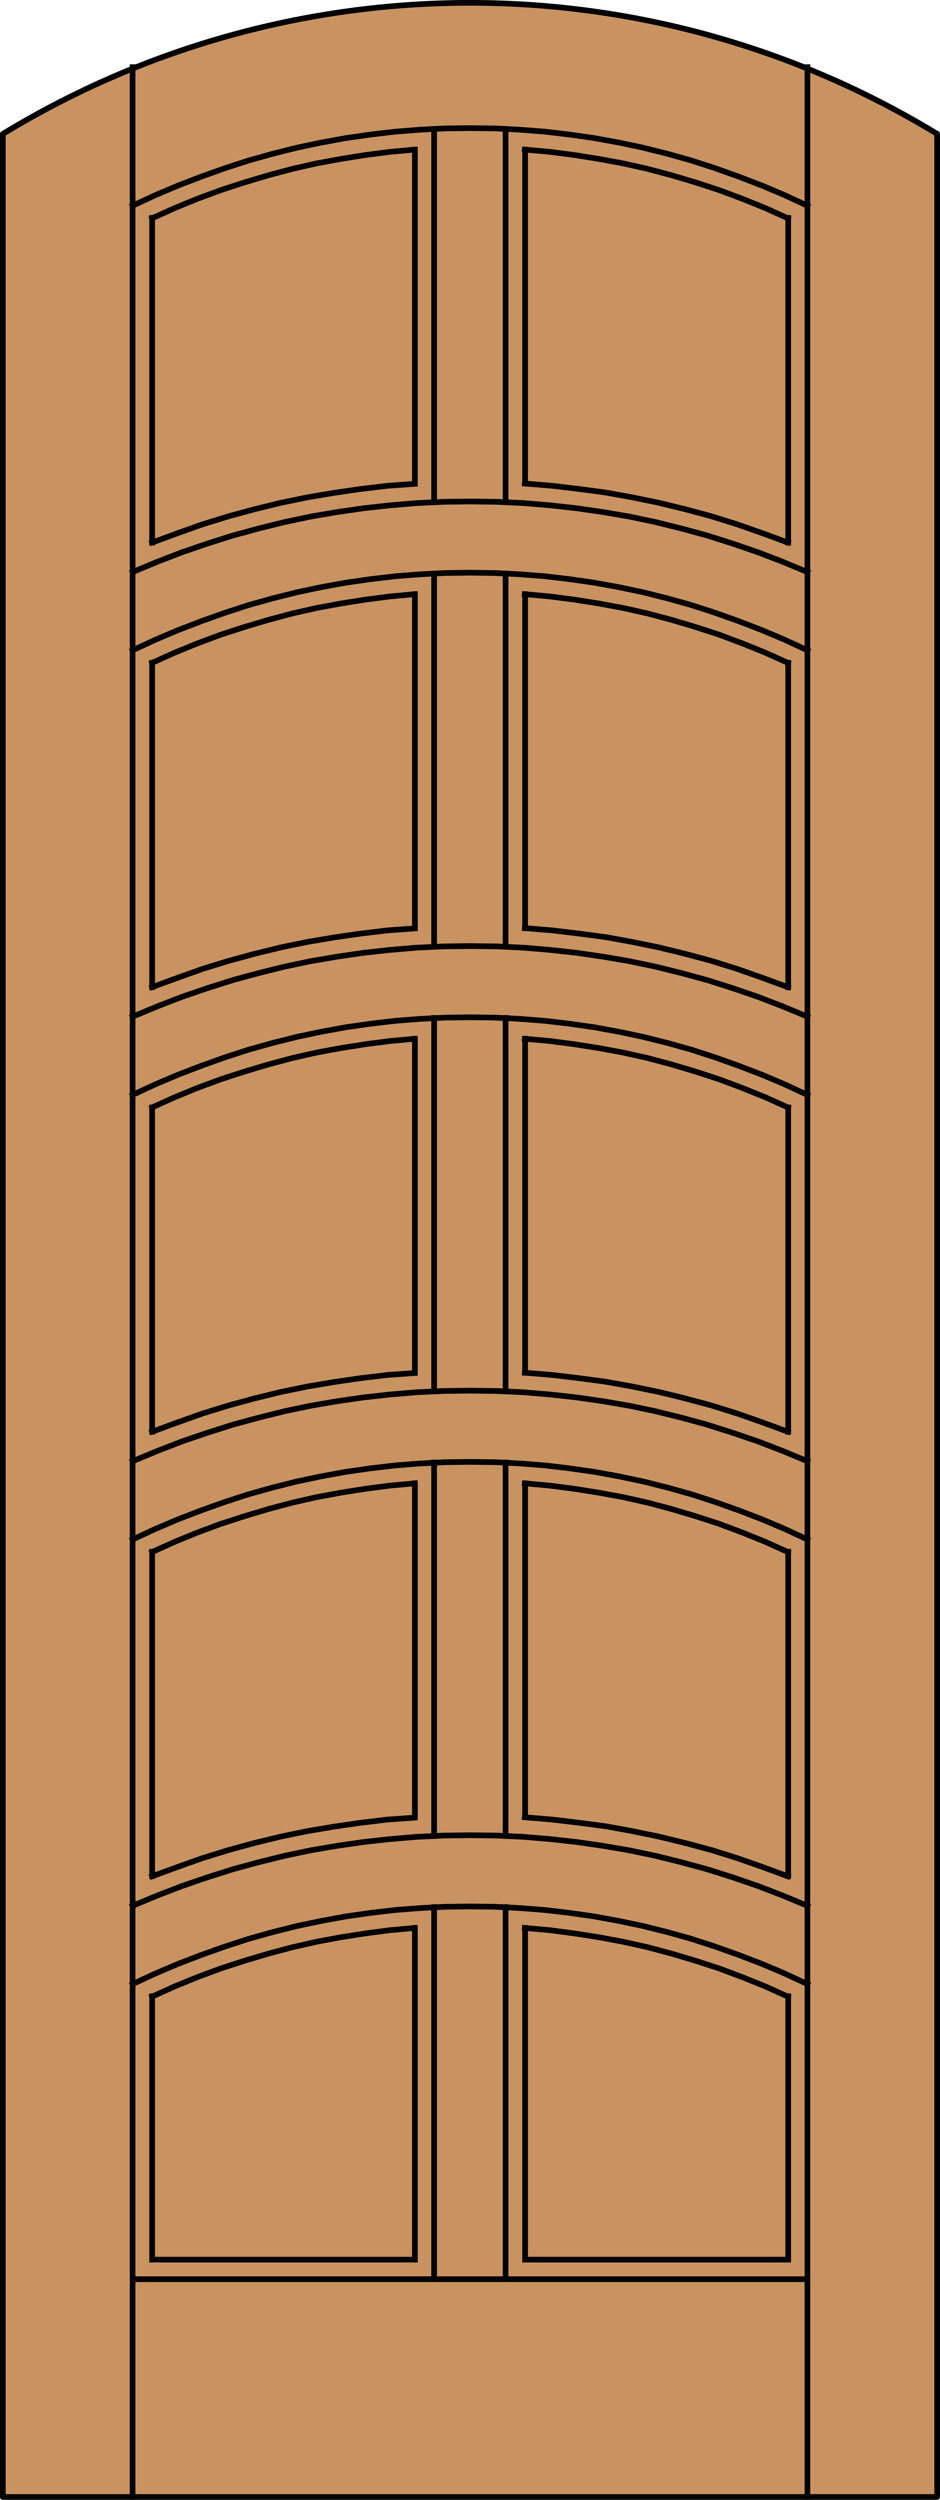 <?xml version="1.0" encoding="utf-8"?>
<!-- Generator: Adobe Illustrator 14.0.0, SVG Export Plug-In . SVG Version: 6.00 Build 43363)  -->
<!DOCTYPE svg PUBLIC "-//W3C//DTD SVG 1.1//EN" "http://www.w3.org/Graphics/SVG/1.1/DTD/svg11.dtd">
<svg version="1.1" id="Layer_1" xmlns="http://www.w3.org/2000/svg" xmlns:xlink="http://www.w3.org/1999/xlink" x="0px" y="0px"
	 width="83.012px" height="220.531px" viewBox="0 0 83.012 220.531" enable-background="new 0 0 83.012 220.531"
	 xml:space="preserve">
<g id="DOOR_FILL">
	<path fill="#C89361" d="M0.25,11.815c25.342-15.422,57.17-15.422,82.512,0v208.466H0.25V11.815z"/>
</g>
<g id="GLASS">
</g>
<g id="_x31_">
	<polyline fill="none" stroke="#000000" stroke-width="0.5" stroke-linecap="round" stroke-linejoin="round" points="0.25,11.815 
		0.25,220.281 82.762,220.281 82.762,11.815 	"/>
	<path fill="none" stroke="#000000" stroke-width="0.5" stroke-linecap="round" stroke-linejoin="round" d="M82.762,11.815
		C57.42-3.606,25.593-3.606,0.25,11.815"/>
</g>
<g id="_x30_">
</g>
<g id="Layer_1_1_">
</g>
<g>
	
		<line fill="none" stroke="#000000" stroke-width="0.5" stroke-linecap="square" stroke-miterlimit="10" x1="69.606" y1="97.695" x2="69.606" y2="126.305"/>
	<polyline fill="none" stroke="#000000" stroke-width="0.5" stroke-linecap="square" stroke-miterlimit="10" points="
		36.611,160.348 34.234,160.518 31.857,160.8 29.508,161.141 27.159,161.535 24.811,162.018 22.49,162.582 20.198,163.205 
		17.906,163.912 15.671,164.705 13.436,165.525 	"/>
	<polyline fill="none" stroke="#000000" stroke-width="0.5" stroke-linecap="square" stroke-miterlimit="10" points="
		36.639,199.341 13.436,199.341 13.436,176.107 	"/>
	<polyline fill="none" stroke="#000000" stroke-width="0.5" stroke-linecap="square" stroke-miterlimit="10" points="
		69.576,136.916 67.568,136.011 65.53,135.189 63.492,134.426 61.399,133.747 59.305,133.124 57.183,132.559 55.031,132.077 
		52.881,131.682 50.731,131.341 48.552,131.059 46.345,130.859 	"/>
	<polyline fill="none" stroke="#000000" stroke-width="0.5" stroke-linecap="square" stroke-miterlimit="10" points="
		71.303,128.907 69.124,128.002 66.916,127.152 64.682,126.391 62.446,125.682 60.155,125.059 57.862,124.492 55.57,124.012 
		53.25,123.615 50.901,123.277 48.58,123.021 46.232,122.823 43.855,122.711 41.506,122.684 39.157,122.711 36.781,122.823 
		34.432,123.021 32.112,123.277 29.763,123.615 27.443,124.012 25.15,124.492 22.859,125.059 20.566,125.682 18.331,126.391 
		16.095,127.152 13.888,128.002 11.709,128.907 	"/>
	<polyline fill="none" stroke="#000000" stroke-width="0.5" stroke-linecap="square" stroke-miterlimit="10" points="69.576,87.084 
		67.341,86.263 65.078,85.471 62.815,84.763 60.493,84.141 58.173,83.575 55.824,83.094 53.476,82.669 51.127,82.358 48.75,82.075 
		46.345,81.877 	"/>
	<polyline fill="none" stroke="#000000" stroke-width="0.5" stroke-linecap="square" stroke-miterlimit="10" points="69.576,58.474 
		67.568,57.569 65.53,56.749 63.492,55.984 61.399,55.305 59.305,54.683 57.183,54.117 55.031,53.636 52.881,53.24 50.731,52.9 
		48.552,52.617 46.345,52.419 	"/>
	<polyline fill="none" stroke="#000000" stroke-width="0.5" stroke-linecap="square" stroke-miterlimit="10" points="71.303,57.371 
		69.294,56.437 67.285,55.588 65.219,54.796 63.153,54.06 61.059,53.381 58.938,52.787 56.786,52.249 54.636,51.796 52.457,51.4 
		50.279,51.089 48.1,50.834 45.92,50.664 43.713,50.551 41.506,50.523 39.299,50.551 37.092,50.664 34.913,50.834 32.734,51.089 
		30.555,51.4 28.376,51.796 26.226,52.249 24.075,52.787 21.953,53.381 19.859,54.06 17.793,54.796 15.727,55.588 13.719,56.437 
		11.709,57.371 	"/>
	
		<line fill="none" stroke="#000000" stroke-width="0.5" stroke-linecap="square" stroke-miterlimit="10" x1="36.639" y1="160.29" x2="36.639" y2="130.859"/>
	
		<line fill="none" stroke="#000000" stroke-width="0.5" stroke-linecap="square" stroke-miterlimit="10" x1="44.647" y1="201.066" x2="44.647" y2="168.242"/>
	
		<line fill="none" stroke="#000000" stroke-width="0.5" stroke-linecap="square" stroke-miterlimit="10" x1="38.337" y1="161.932" x2="38.337" y2="129.021"/>
	
		<line fill="none" stroke="#000000" stroke-width="0.5" stroke-linecap="square" stroke-miterlimit="10" x1="36.639" y1="199.341" x2="36.639" y2="170.081"/>
	
		<line fill="none" stroke="#000000" stroke-width="0.5" stroke-linecap="square" stroke-miterlimit="10" x1="69.606" y1="58.474" x2="69.606" y2="87.084"/>
	<polyline fill="none" stroke="#000000" stroke-width="0.5" stroke-linecap="square" stroke-miterlimit="10" points="
		69.576,176.137 67.568,175.23 65.53,174.411 63.492,173.646 61.399,172.967 59.305,172.346 57.183,171.779 55.031,171.298 
		52.881,170.9 50.731,170.563 48.552,170.279 46.345,170.081 	"/>
	<polyline fill="none" stroke="#000000" stroke-width="0.5" stroke-linecap="square" stroke-miterlimit="10" points="
		71.303,168.128 69.124,167.223 66.916,166.374 64.682,165.609 62.446,164.902 60.155,164.28 57.862,163.714 55.57,163.232 
		53.25,162.837 50.901,162.497 48.58,162.242 46.232,162.044 43.855,161.932 41.506,161.902 39.157,161.932 36.781,162.044 
		34.432,162.242 32.112,162.497 29.763,162.837 27.443,163.232 25.15,163.714 22.859,164.28 20.566,164.902 18.331,165.609 
		16.095,166.374 13.888,167.223 11.709,168.128 	"/>
	
		<line fill="none" stroke="#000000" stroke-width="0.5" stroke-linecap="square" stroke-miterlimit="10" x1="69.606" y1="136.889" x2="69.606" y2="165.497"/>
	<polyline fill="none" stroke="#000000" stroke-width="0.5" stroke-linecap="square" stroke-miterlimit="10" points="
		36.611,130.859 34.432,131.059 32.253,131.341 30.102,131.682 27.952,132.077 25.83,132.559 23.707,133.124 21.614,133.747 
		19.519,134.426 17.453,135.189 15.444,136.011 13.436,136.916 	"/>
	<polyline fill="none" stroke="#000000" stroke-width="0.5" stroke-linecap="square" stroke-miterlimit="10" points="
		71.303,135.813 69.294,134.879 67.285,134.029 65.219,133.236 63.153,132.502 61.059,131.822 58.938,131.229 56.786,130.689 
		54.636,130.238 52.457,129.842 50.279,129.531 48.1,129.275 45.92,129.105 43.713,128.992 41.506,128.965 39.299,128.992 
		37.092,129.105 34.913,129.275 32.734,129.531 30.555,129.842 28.376,130.238 26.226,130.689 24.075,131.229 21.953,131.822 
		19.859,132.502 17.793,133.236 15.727,134.029 13.719,134.879 11.709,135.813 	"/>
	<polyline fill="none" stroke="#000000" stroke-width="0.5" stroke-linecap="square" stroke-miterlimit="10" points="36.611,81.905 
		34.234,82.075 31.857,82.358 29.508,82.697 27.159,83.094 24.811,83.575 22.49,84.141 20.198,84.763 17.906,85.471 15.671,86.263 
		13.436,87.084 	"/>
	<polyline fill="none" stroke="#000000" stroke-width="0.5" stroke-linecap="square" stroke-miterlimit="10" points="36.611,52.419 
		34.432,52.617 32.253,52.9 30.102,53.24 27.952,53.636 25.83,54.117 23.707,54.683 21.614,55.305 19.519,55.984 17.453,56.749 
		15.444,57.569 13.436,58.474 	"/>
	
		<line fill="none" stroke="#000000" stroke-width="0.5" stroke-linecap="square" stroke-miterlimit="10" x1="46.373" y1="81.877" x2="46.373" y2="52.419"/>
	
		<line fill="none" stroke="#000000" stroke-width="0.5" stroke-linecap="square" stroke-miterlimit="10" x1="44.647" y1="161.932" x2="44.647" y2="129.021"/>
	
		<line fill="none" stroke="#000000" stroke-width="0.5" stroke-linecap="square" stroke-miterlimit="10" x1="46.373" y1="121.098" x2="46.373" y2="91.64"/>
	
		<line fill="none" stroke="#000000" stroke-width="0.5" stroke-linecap="square" stroke-miterlimit="10" x1="38.337" y1="122.711" x2="38.337" y2="89.8"/>
	
		<line fill="none" stroke="#000000" stroke-width="0.5" stroke-linecap="square" stroke-miterlimit="10" x1="13.436" y1="165.497" x2="13.436" y2="136.889"/>
	<polyline fill="none" stroke="#000000" stroke-width="0.5" stroke-linecap="square" stroke-miterlimit="10" points="
		36.611,170.081 34.432,170.279 32.253,170.563 30.102,170.9 27.952,171.298 25.83,171.779 23.707,172.346 21.614,172.967 
		19.519,173.646 17.453,174.411 15.444,175.23 13.436,176.137 	"/>
	<polyline fill="none" stroke="#000000" stroke-width="0.5" stroke-linecap="square" stroke-miterlimit="10" points="
		71.303,175.033 69.294,174.1 67.285,173.25 65.219,172.458 63.153,171.723 61.059,171.043 58.938,170.449 56.786,169.911 
		54.636,169.459 52.457,169.063 50.279,168.751 48.1,168.496 45.92,168.327 43.713,168.213 41.506,168.186 39.299,168.213 
		37.092,168.327 34.913,168.496 32.734,168.751 30.555,169.063 28.376,169.459 26.226,169.911 24.075,170.449 21.953,171.043 
		19.859,171.723 17.793,172.458 15.727,173.25 13.719,174.1 11.709,175.033 	"/>
	
		<line fill="none" stroke="#000000" stroke-width="0.5" stroke-linecap="square" stroke-miterlimit="10" x1="13.436" y1="126.305" x2="13.436" y2="97.695"/>
	<polyline fill="none" stroke="#000000" stroke-width="0.5" stroke-linecap="square" stroke-miterlimit="10" points="
		69.576,126.305 67.341,125.484 65.078,124.691 62.815,123.984 60.493,123.361 58.173,122.795 55.824,122.314 53.476,121.891 
		51.127,121.578 48.75,121.296 46.345,121.098 	"/>
	<polyline fill="none" stroke="#000000" stroke-width="0.5" stroke-linecap="square" stroke-miterlimit="10" points="69.576,97.695 
		67.568,96.79 65.53,95.969 63.492,95.205 61.399,94.526 59.305,93.903 57.183,93.337 55.031,92.856 52.881,92.46 50.731,92.121 
		48.552,91.838 46.345,91.64 	"/>
	<polyline fill="none" stroke="#000000" stroke-width="0.5" stroke-linecap="square" stroke-miterlimit="10" points="71.303,89.687 
		69.124,88.782 66.916,87.933 64.682,87.168 62.446,86.461 60.155,85.838 57.862,85.272 55.57,84.792 53.25,84.396 50.901,84.056 
		48.58,83.801 46.232,83.603 43.855,83.49 41.506,83.461 39.157,83.49 36.781,83.603 34.432,83.801 32.112,84.056 29.763,84.396 
		27.443,84.792 25.15,85.272 22.859,85.838 20.566,86.461 18.331,87.168 16.095,87.933 13.888,88.782 11.709,89.687 	"/>
	<polyline fill="none" stroke="#000000" stroke-width="0.5" stroke-linecap="square" stroke-miterlimit="10" points="69.576,47.863 
		67.341,47.042 65.078,46.25 62.815,45.542 60.493,44.92 58.173,44.354 55.824,43.873 53.476,43.448 51.127,43.137 48.75,42.854 
		46.345,42.656 	"/>
	
		<line fill="none" stroke="#000000" stroke-width="0.5" stroke-linecap="square" stroke-miterlimit="10" x1="36.639" y1="81.877" x2="36.639" y2="52.419"/>
	
		<line fill="none" stroke="#000000" stroke-width="0.5" stroke-linecap="square" stroke-miterlimit="10" x1="38.337" y1="83.49" x2="38.337" y2="50.607"/>
	
		<line fill="none" stroke="#000000" stroke-width="0.5" stroke-linecap="square" stroke-miterlimit="10" x1="36.639" y1="121.098" x2="36.639" y2="91.64"/>
	
		<line fill="none" stroke="#000000" stroke-width="0.5" stroke-linecap="square" stroke-miterlimit="10" x1="46.373" y1="199.341" x2="46.373" y2="170.081"/>
	
		<line fill="none" stroke="#000000" stroke-width="0.5" stroke-linecap="square" stroke-miterlimit="10" x1="11.709" y1="201.066" x2="71.303" y2="201.066"/>
	<polyline fill="none" stroke="#000000" stroke-width="0.5" stroke-linecap="square" stroke-miterlimit="10" points="
		69.576,165.525 67.341,164.705 65.078,163.912 62.815,163.205 60.493,162.582 58.173,162.018 55.824,161.535 53.476,161.109 
		51.127,160.8 48.75,160.518 46.345,160.318 	"/>
	<polyline fill="none" stroke="#000000" stroke-width="0.5" stroke-linecap="square" stroke-miterlimit="10" points="
		69.606,176.107 69.606,199.341 46.373,199.341 	"/>
	
		<line fill="none" stroke="#000000" stroke-width="0.5" stroke-linecap="square" stroke-miterlimit="10" x1="13.436" y1="87.084" x2="13.436" y2="58.474"/>
	<polyline fill="none" stroke="#000000" stroke-width="0.5" stroke-linecap="square" stroke-miterlimit="10" points="
		36.611,121.126 34.234,121.296 31.857,121.578 29.508,121.918 27.159,122.314 24.811,122.795 22.49,123.361 20.198,123.984 
		17.906,124.691 15.671,125.484 13.436,126.305 	"/>
	<polyline fill="none" stroke="#000000" stroke-width="0.5" stroke-linecap="square" stroke-miterlimit="10" points="36.611,91.64 
		34.432,91.838 32.253,92.121 30.102,92.46 27.952,92.856 25.83,93.337 23.707,93.903 21.614,94.526 19.519,95.205 17.453,95.969 
		15.444,96.79 13.436,97.695 	"/>
	<polyline fill="none" stroke="#000000" stroke-width="0.5" stroke-linecap="square" stroke-miterlimit="10" points="71.303,96.592 
		69.294,95.658 67.285,94.809 65.219,94.017 63.153,93.281 61.059,92.602 58.938,92.007 56.786,91.47 54.636,91.017 52.457,90.621 
		50.279,90.31 48.1,90.055 45.92,89.885 43.713,89.772 41.506,89.744 39.299,89.772 37.092,89.885 34.913,90.055 32.734,90.31 
		30.555,90.621 28.376,91.017 26.226,91.47 24.075,92.007 21.953,92.602 19.859,93.281 17.793,94.017 15.727,94.809 13.719,95.658 
		11.709,96.592 	"/>
	<polyline fill="none" stroke="#000000" stroke-width="0.5" stroke-linecap="square" stroke-miterlimit="10" points="71.303,50.466 
		69.124,49.561 66.916,48.712 64.682,47.948 62.446,47.24 60.155,46.618 57.862,46.052 55.57,45.57 53.25,45.174 50.901,44.835 
		48.58,44.58 46.232,44.382 43.855,44.269 41.506,44.241 39.157,44.269 36.781,44.382 34.432,44.58 32.112,44.835 29.763,45.174 
		27.443,45.57 25.15,46.052 22.859,46.618 20.566,47.24 18.331,47.948 16.095,48.712 13.888,49.561 11.709,50.466 	"/>
	
		<line fill="none" stroke="#000000" stroke-width="0.5" stroke-linecap="square" stroke-miterlimit="10" x1="44.647" y1="83.49" x2="44.647" y2="50.607"/>
	
		<line fill="none" stroke="#000000" stroke-width="0.5" stroke-linecap="square" stroke-miterlimit="10" x1="46.373" y1="160.29" x2="46.373" y2="130.859"/>
	
		<line fill="none" stroke="#000000" stroke-width="0.5" stroke-linecap="square" stroke-miterlimit="10" x1="38.337" y1="201.066" x2="38.337" y2="168.242"/>
	
		<line fill="none" stroke="#000000" stroke-width="0.5" stroke-linecap="square" stroke-miterlimit="10" x1="44.647" y1="122.711" x2="44.647" y2="89.8"/>
	<polyline fill="none" stroke="#000000" stroke-width="0.5" stroke-linecap="square" stroke-miterlimit="10" points="36.611,42.684 
		34.234,42.854 31.857,43.137 29.508,43.477 27.159,43.873 24.811,44.354 22.49,44.92 20.198,45.542 17.906,46.25 15.671,47.042 
		13.436,47.863 	"/>
	
		<line fill="none" stroke="#000000" stroke-width="0.5" stroke-linecap="square" stroke-miterlimit="10" x1="11.709" y1="220.281" x2="11.709" y2="5.926"/>
	<polyline fill="none" stroke="#000000" stroke-width="0.5" stroke-linecap="square" stroke-miterlimit="10" points="71.303,18.15 
		69.294,17.216 67.285,16.367 65.219,15.575 63.153,14.839 61.059,14.16 58.938,13.566 56.786,13.028 54.636,12.575 52.457,12.179 
		50.279,11.868 48.1,11.613 45.92,11.443 43.713,11.33 41.506,11.302 39.299,11.33 37.092,11.443 34.913,11.613 32.734,11.868 
		30.555,12.179 28.376,12.575 26.226,13.028 24.075,13.566 21.953,14.16 19.859,14.839 17.793,15.575 15.727,16.367 13.719,17.216 
		11.709,18.15 	"/>
	
		<line fill="none" stroke="#000000" stroke-width="0.5" stroke-linecap="square" stroke-miterlimit="10" x1="69.606" y1="19.226" x2="69.606" y2="47.863"/>
	
		<line fill="none" stroke="#000000" stroke-width="0.5" stroke-linecap="square" stroke-miterlimit="10" x1="44.647" y1="44.269" x2="44.647" y2="11.387"/>
	
		<line fill="none" stroke="#000000" stroke-width="0.5" stroke-linecap="square" stroke-miterlimit="10" x1="13.436" y1="19.226" x2="13.436" y2="47.863"/>
	
		<line fill="none" stroke="#000000" stroke-width="0.5" stroke-linecap="square" stroke-miterlimit="10" x1="36.639" y1="42.656" x2="36.639" y2="13.198"/>
	
		<line fill="none" stroke="#000000" stroke-width="0.5" stroke-linecap="square" stroke-miterlimit="10" x1="38.337" y1="44.269" x2="38.337" y2="11.387"/>
	<polyline fill="none" stroke="#000000" stroke-width="0.5" stroke-linecap="square" stroke-miterlimit="10" points="36.611,13.198 
		34.432,13.396 32.253,13.679 30.102,14.019 27.952,14.415 25.83,14.896 23.707,15.462 21.614,16.084 19.519,16.764 17.453,17.527 
		15.444,18.348 13.436,19.254 	"/>
	
		<line fill="none" stroke="#000000" stroke-width="0.5" stroke-linecap="square" stroke-miterlimit="10" x1="46.373" y1="42.656" x2="46.373" y2="13.198"/>
	
		<line fill="none" stroke="#000000" stroke-width="0.5" stroke-linecap="square" stroke-miterlimit="10" x1="71.303" y1="220.281" x2="71.303" y2="5.926"/>
	<polyline fill="none" stroke="#000000" stroke-width="0.5" stroke-linecap="square" stroke-miterlimit="10" points="69.576,19.254 
		67.568,18.348 65.53,17.527 63.492,16.764 61.399,16.084 59.305,15.462 57.183,14.896 55.031,14.415 52.881,14.019 50.731,13.679 
		48.552,13.396 46.345,13.198 	"/>
</g>
</svg>

